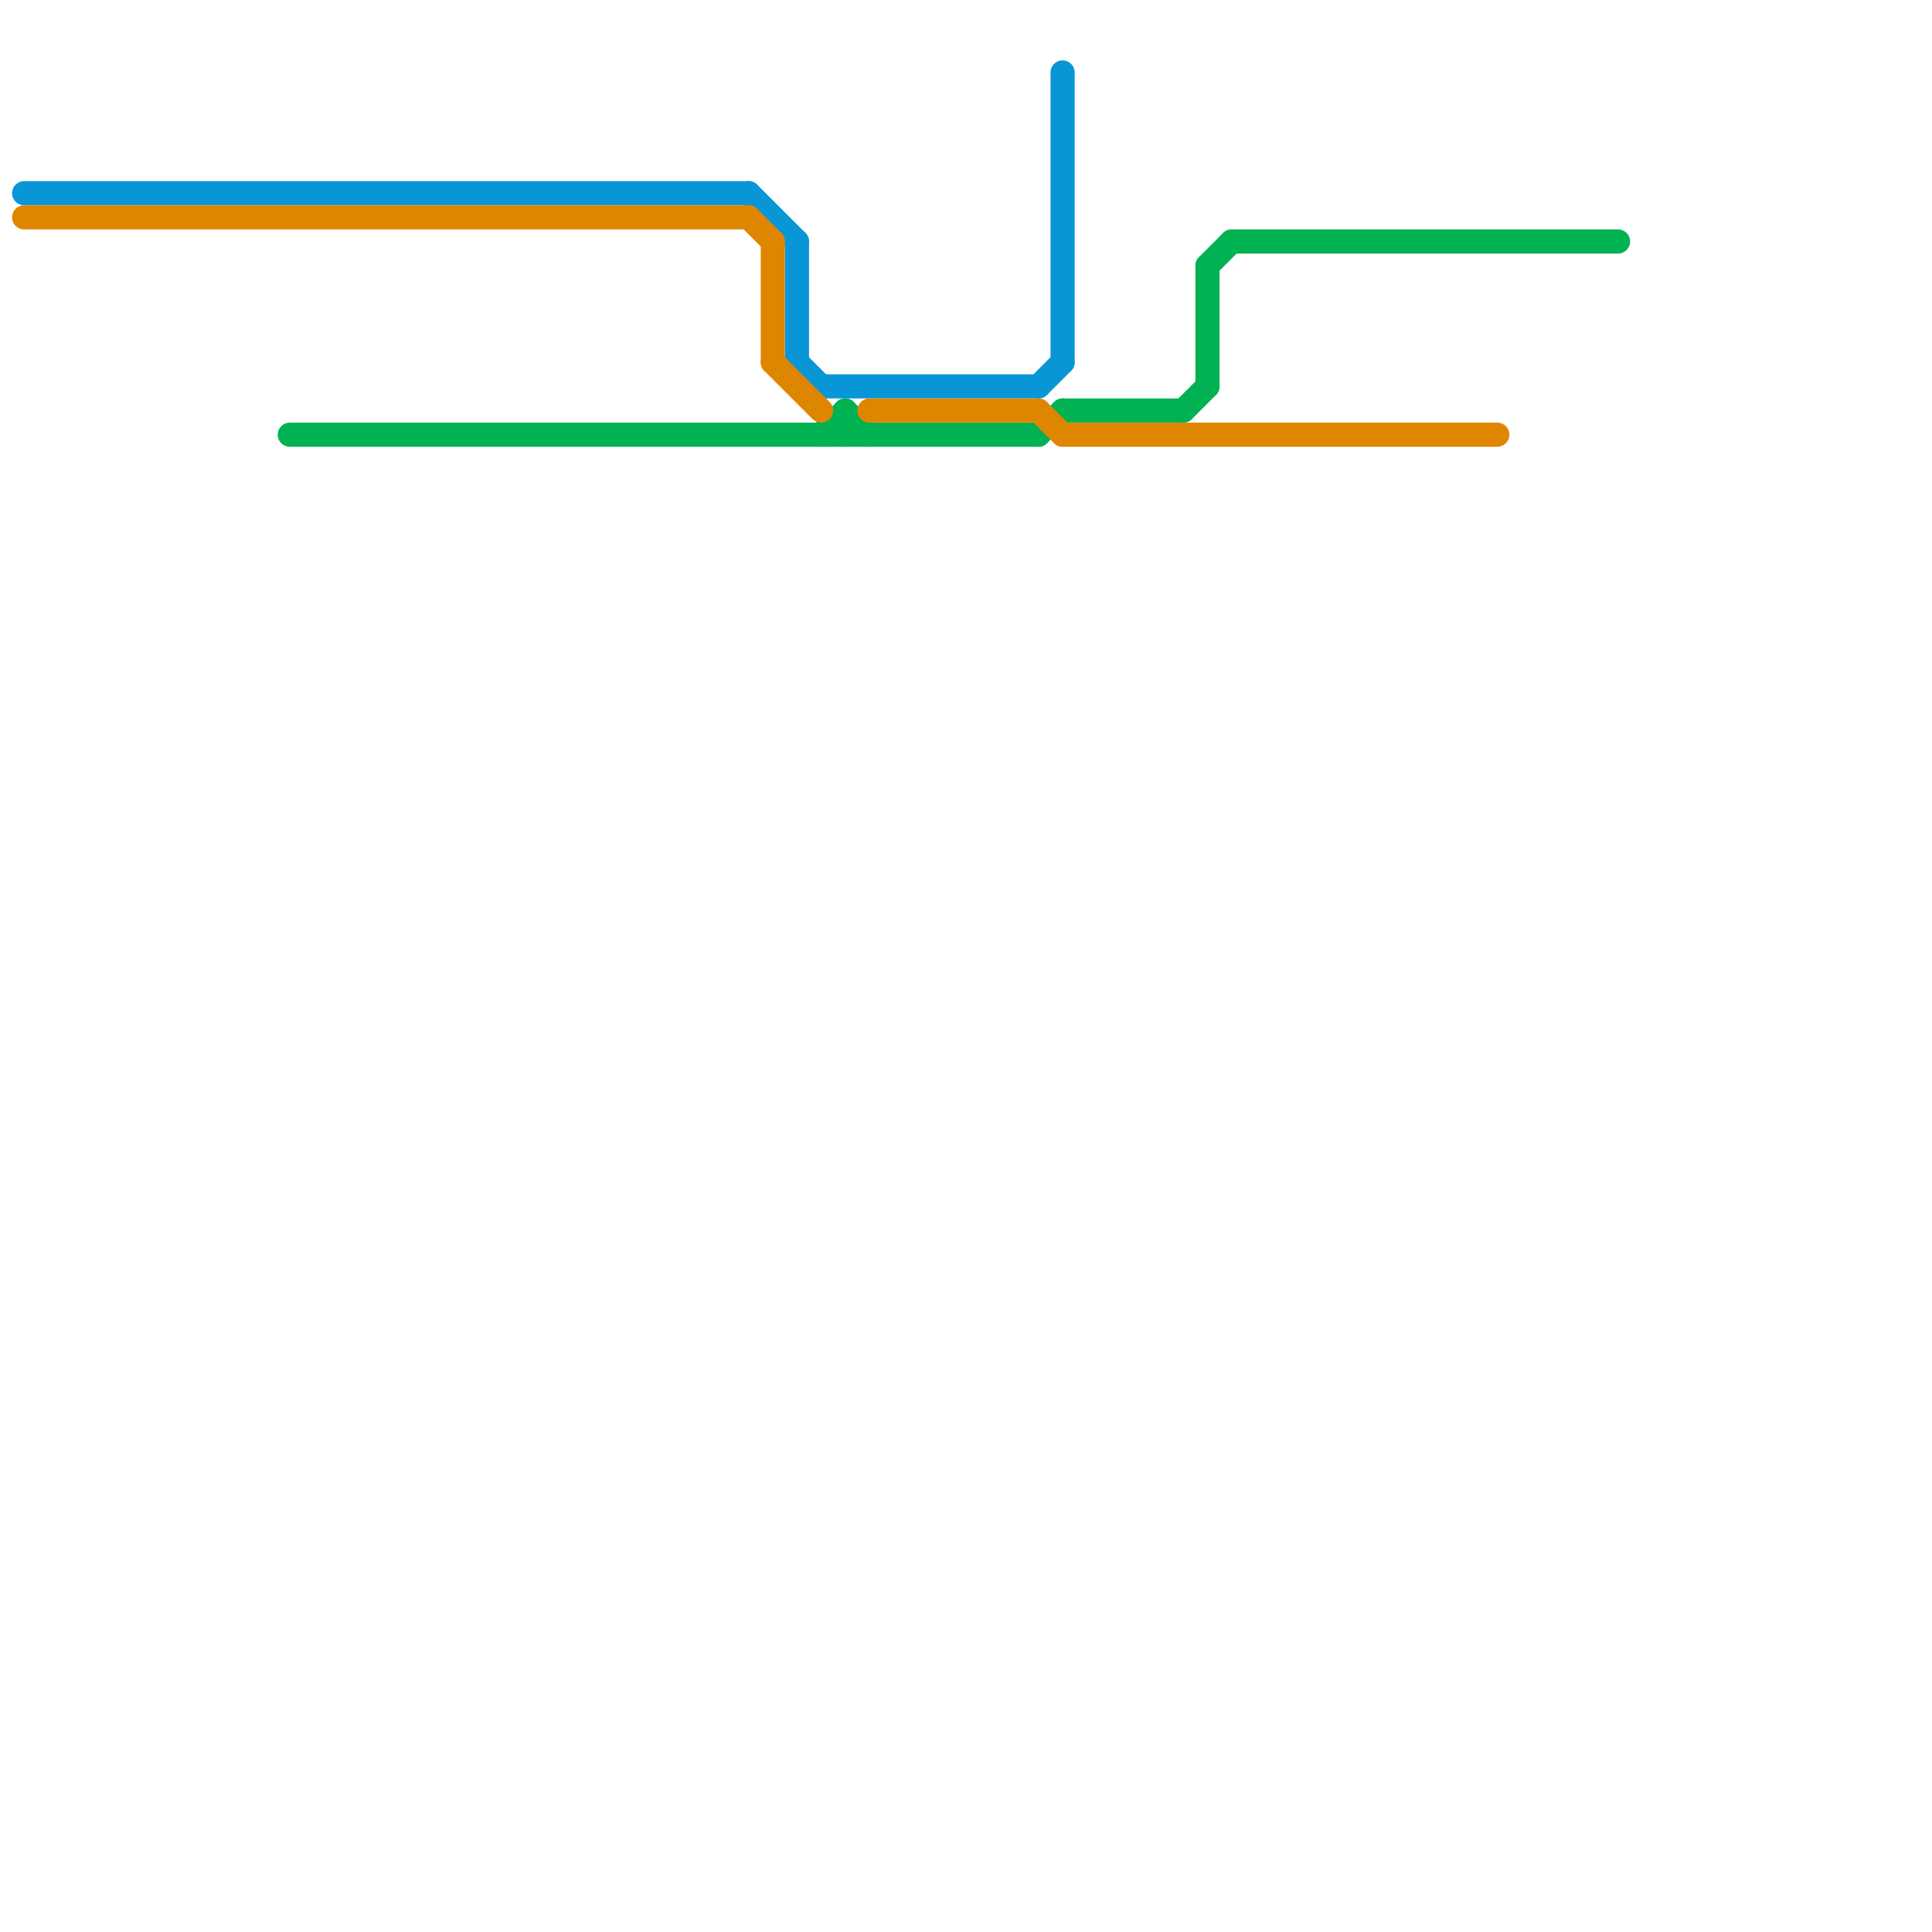 
<svg version="1.1" xmlns="http://www.w3.org/2000/svg" viewBox="0 0 80 80">
<style>text { font: 1px Helvetica; font-weight: 600; white-space: pre; dominant-baseline: central; } line { stroke-width: 1; fill: none; stroke-linecap: round; stroke-linejoin: round; } .c0 { stroke: #00b251 } .c1 { stroke: #0896d7 } .c2 { stroke: #df8600 } .w1 { stroke-width: 1; }</style><defs><g id="ct-xf"><circle r="0.5" fill="#fff" stroke="#000" stroke-width="0.2"/></g><g id="ct"><circle r="0.5" fill="#fff" stroke="#000" stroke-width="0.1"/></g></defs><line class="c0 " x1="44" y1="17" x2="49" y2="17"/><line class="c0 " x1="50" y1="11" x2="51" y2="10"/><line class="c0 " x1="49" y1="17" x2="50" y2="16"/><line class="c0 " x1="50" y1="11" x2="50" y2="16"/><line class="c0 " x1="12" y1="18" x2="43" y2="18"/><line class="c0 " x1="43" y1="18" x2="44" y2="17"/><line class="c0 " x1="51" y1="10" x2="67" y2="10"/><line class="c0 " x1="34" y1="18" x2="35" y2="17"/><line class="c0 " x1="35" y1="17" x2="35" y2="18"/><line class="c0 " x1="35" y1="17" x2="36" y2="18"/><line class="c1 " x1="44" y1="3" x2="44" y2="15"/><line class="c1 " x1="31" y1="8" x2="33" y2="10"/><line class="c1 " x1="34" y1="16" x2="43" y2="16"/><line class="c1 " x1="33" y1="10" x2="33" y2="15"/><line class="c1 " x1="33" y1="15" x2="34" y2="16"/><line class="c1 " x1="43" y1="16" x2="44" y2="15"/><line class="c1 " x1="1" y1="8" x2="31" y2="8"/><line class="c2 " x1="32" y1="15" x2="34" y2="17"/><line class="c2 " x1="32" y1="10" x2="32" y2="15"/><line class="c2 " x1="44" y1="18" x2="62" y2="18"/><line class="c2 " x1="43" y1="17" x2="44" y2="18"/><line class="c2 " x1="36" y1="17" x2="43" y2="17"/><line class="c2 " x1="31" y1="9" x2="32" y2="10"/><line class="c2 " x1="1" y1="9" x2="31" y2="9"/>
</svg>
